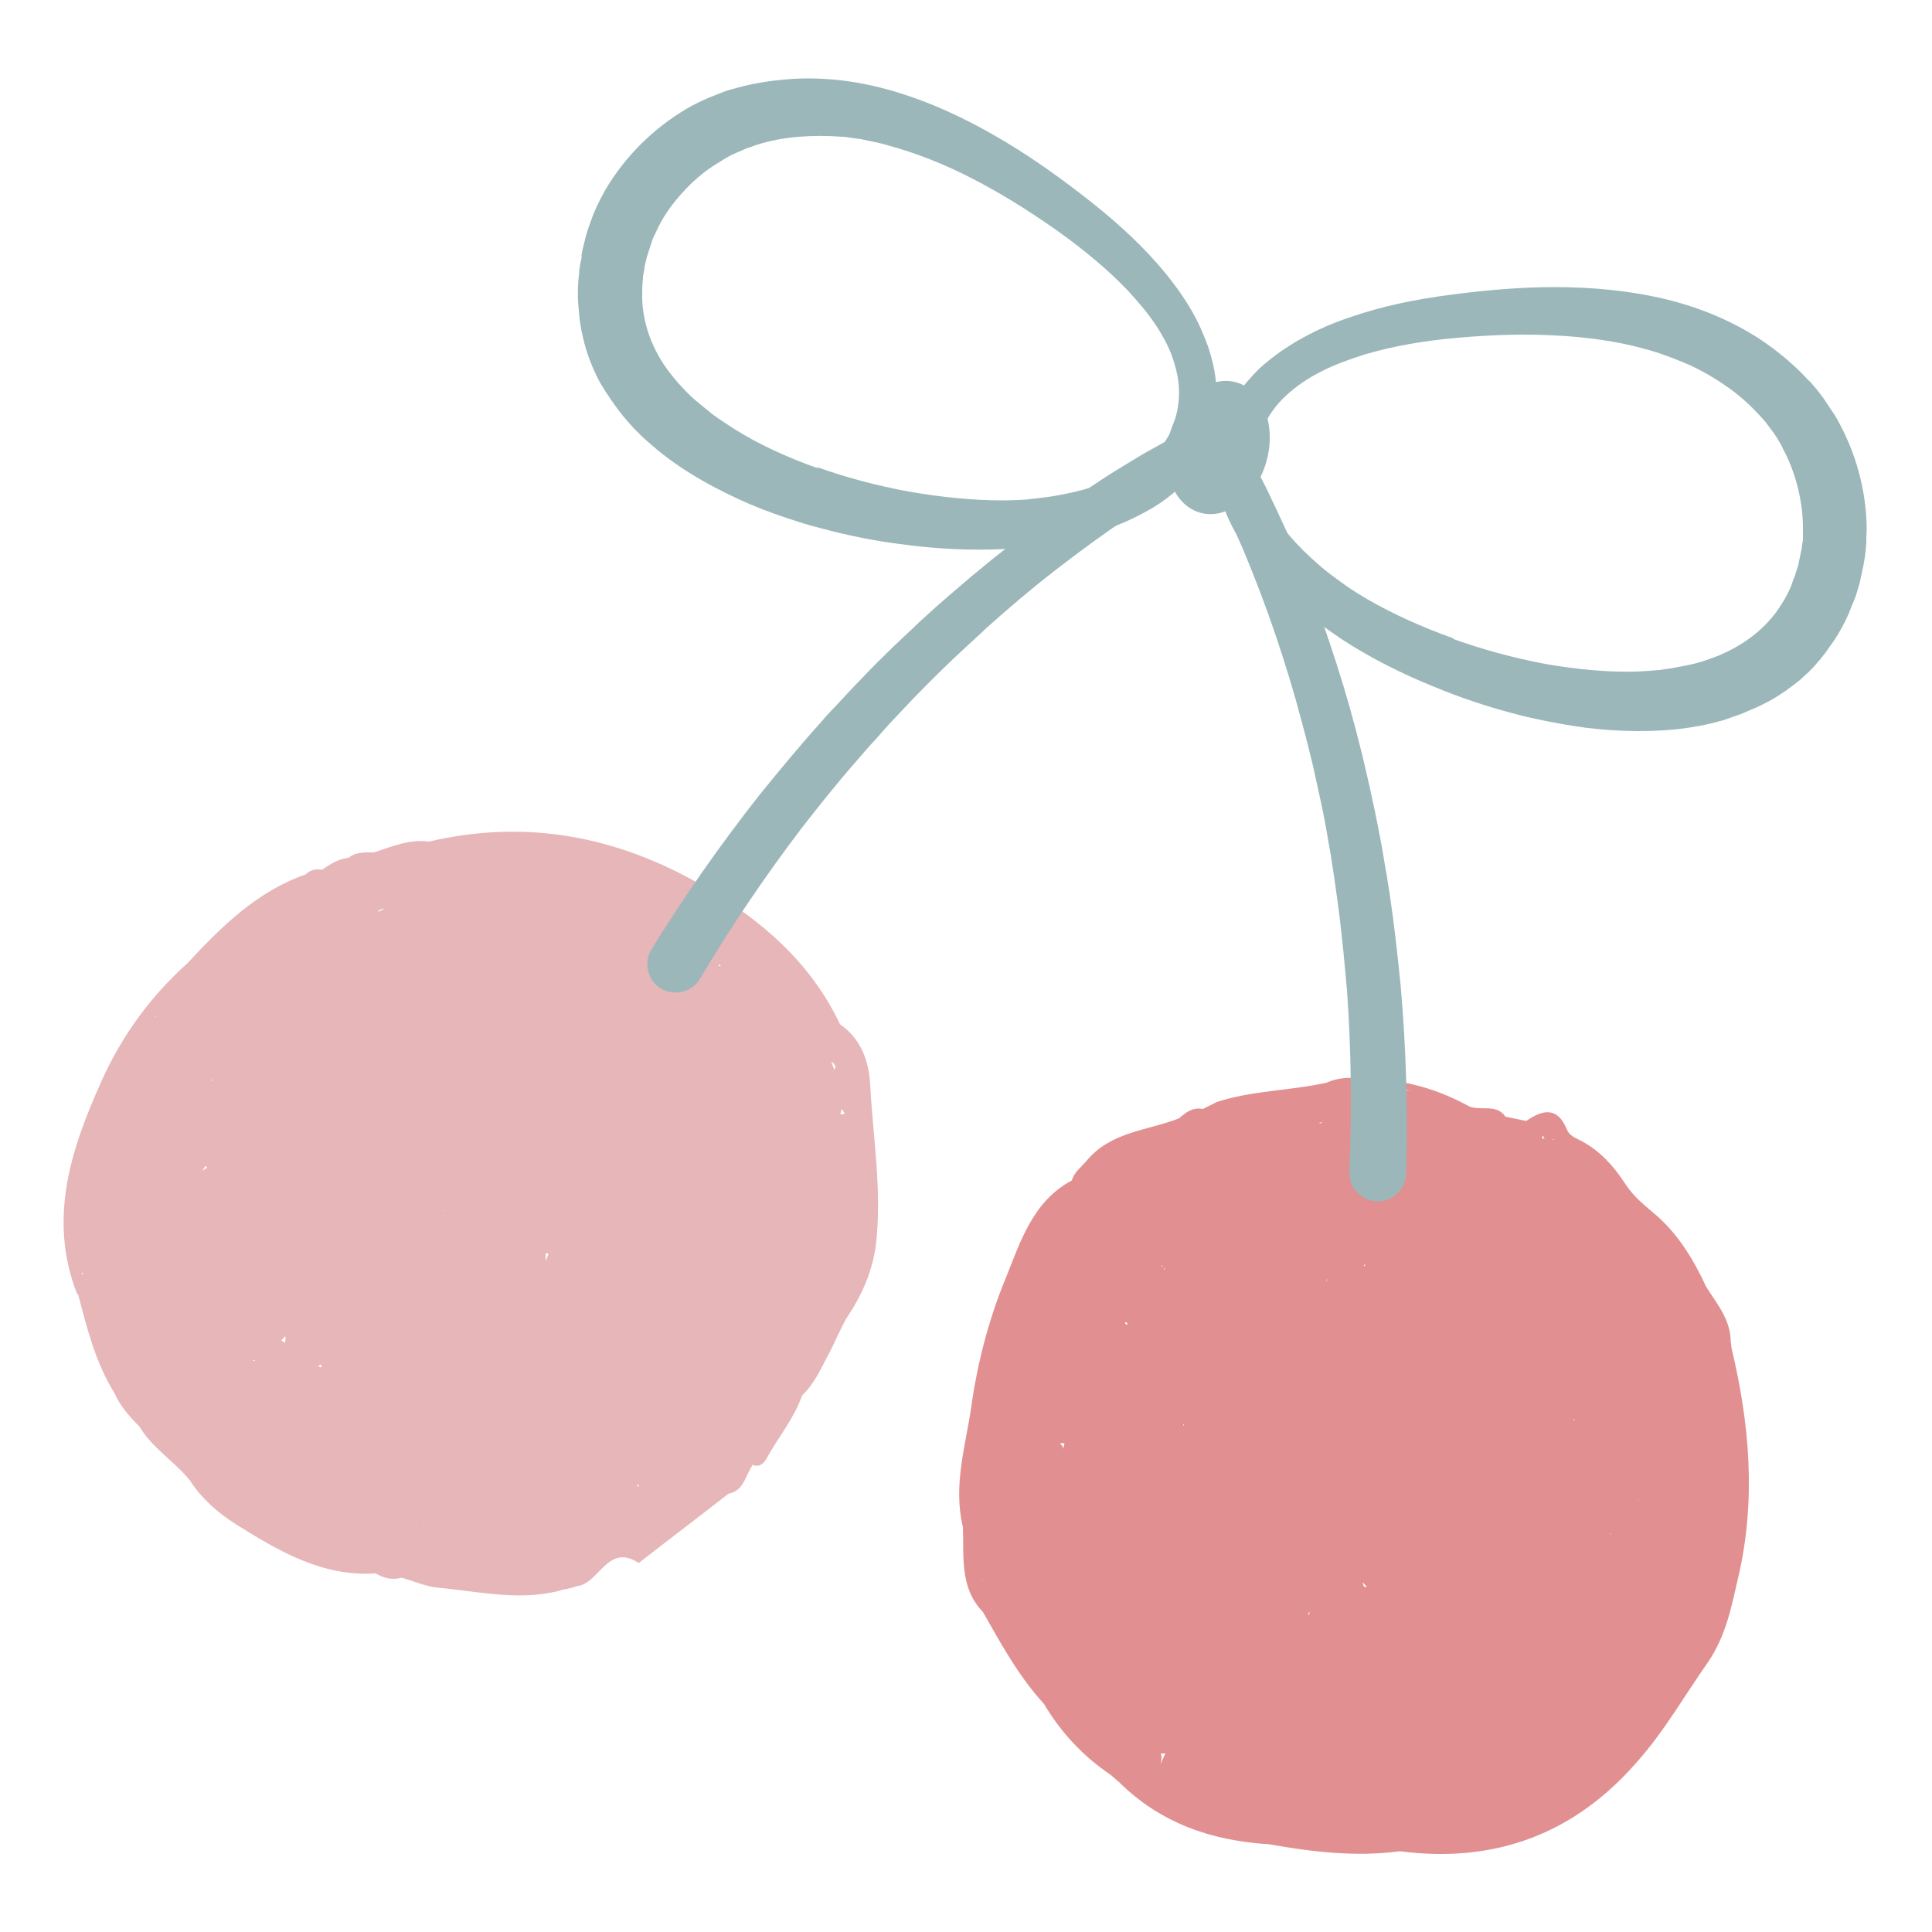<?xml version="1.0" encoding="UTF-8"?>
<svg id="_レイヤー_2" data-name="レイヤー_2" xmlns="http://www.w3.org/2000/svg" xmlns:xlink="http://www.w3.org/1999/xlink" viewBox="0 0 50 50">
  <defs>
    <style>
      .cls-1 {
        fill: none;
      }

      .cls-2 {
        fill: #9cb7b9;
      }

      .cls-3 {
        fill: #e18f90;
      }

      .cls-3, .cls-4 {
        fill-rule: evenodd;
      }

      .cls-4 {
        fill: #e6b6b9;
      }

      .cls-5 {
        clip-path: url(#clippath);
      }
    </style>
    <clipPath id="clippath">
      <rect class="cls-1" x="0" y="0" width="50" height="50" transform="translate(50 50) rotate(-180)"/>
    </clipPath>
  </defs>
  <g id="img">
    <g class="cls-5">
      <g>
        <path class="cls-3" d="M25.14,36.39c-.15,1.03-.48,2.06-.22,3.13.03.77-.09,1.57.52,2.2.47.83.93,1.67,1.58,2.38.44.74,1.01,1.35,1.72,1.83h0c.07.06.15.13.22.19,1.08,1.07,2.41,1.52,3.89,1.61,1.12.2,2.24.33,3.38.18,2.47.32,4.53-.45,6.16-2.34.69-.78,1.2-1.68,1.79-2.52.5-.72.63-1.48.81-2.25.46-1.98.29-3.96-.18-5.92,0-.05-.01-.11-.02-.16,0-.56-.35-.97-.63-1.41-.34-.73-.75-1.41-1.38-1.93-.25-.21-.5-.42-.69-.7-.32-.5-.71-.94-1.26-1.2-.13-.06-.23-.13-.28-.25-.24-.59-.62-.52-1.05-.22-.18-.04-.36-.07-.54-.11-.25-.37-.7-.11-1-.3-.77-.41-1.58-.66-2.46-.65h0c-.4-.07-.79-.1-1.17.07-.94.21-1.92.2-2.84.5-.12.06-.24.12-.36.18h0c-.25-.05-.44.08-.61.24-.81.32-1.76.34-2.39,1.09-.14.17-.33.3-.39.52-1.02.54-1.34,1.61-1.72,2.55-.43,1.04-.72,2.16-.88,3.28ZM30.09,32.75s0,.03,0,.05c-.02-.04-.04-.07,0-.04,0,0,0,0,0,0ZM30.13,32.86s0-.01,0-.01c0-.02.01-.03.02-.05,0,.02,0,.04-.01.06ZM41.32,38.21h0s0,0,0,0c0,0,0,0,0,0ZM35.3,32.77s0-.03-.01-.04c.02,0,.03,0,.05.01-.01,0-.02.02-.04.03ZM35.51,38.74h0s0,0,0,0c0,0,0,0,0,0ZM35.37,41.06s-.03.02-.06.01c-.03-.04-.04-.08-.04-.12.03.04.06.07.1.11ZM35.14,40.11s0-.01,0-.02c0,0,0,.01,0,.02ZM33.81,35.38s0,0,0,0c0,0,0,0,0,0,0,0,0,0,0,0ZM34.33,33.18s0-.06.01-.09c.01.03,0,.06-.01.09ZM41.7,39.67s-.02.04-.03.05c0-.02.01-.04.03-.05ZM33.88,41.8s-.01-.02-.03-.03c.02-.02.02-.04.04-.06,0,.03,0,.06-.02.09ZM29.11,34.23s.03-.02.06,0c0,.02,0,.05,0,.07-.02-.02-.04-.04-.06-.06ZM40.73,36.75s0,0,0-.01c0,0,0-.01.02-.02,0,.01,0,.02,0,.03ZM42.42,38.82s-.03.03-.04.04c.01-.01.02-.04.04-.04ZM30.33,34.93s0,0,0,0c0,0,0,0,0,0ZM41.54,32.69s0,0,0,0c0,0,0,0,0-.02,0,0,0,0,0,0ZM30.65,36.88s-.02.01-.03.01c0-.01,0-.02,0-.03,0,0,.02.01.03.02ZM27.51,37.49c0-.07-.05-.1-.08-.14.04,0,.07,0,.12,0-.01.05-.02.09-.04.15ZM41.47,31.48s0,0,0,0c0,0,0,0-.01,0,0,0,0,0,0,0ZM37.06,46.8s0,0-.01,0c0,0,0,0,0-.01,0,0,0,0,0,0ZM30.05,45.38s.08,0,.11,0c-.03.06-.07.14-.12.28.01-.09.04-.18,0-.28ZM34.13,29.06s.06-.01.09-.02c-.01,0-.02.03-.04.03-.02,0-.03,0-.05-.01ZM39.94,29.43s.02.03.04.04c-.02,0-.03,0-.05,0,0,0,0,0,0,0-.07-.04.05-.12.01-.04ZM43.54,37.71s0,0,0,0c0,0,0,0,0,0,0,0,0,0,0,0ZM30.62,30.3s-.03,0-.05,0c.01,0,.03,0,.05,0ZM36.5,28.22c-.09,0-.17-.01-.26,0-.03-.03-.06-.05-.1-.09l.36.1ZM40.2,29.47s.01,0,.01.02c0,0,0,0,0,0,0,0,0,0,0,0-.02,0-.04,0-.06,0,.02,0,.03,0,.05-.01ZM25.41,40.89s0-.01,0-.02c0,0,.01.01.02.02,0,0-.01,0-.02,0Z"/>
        <path class="cls-4" d="M2.02,33.49c.23.88.45,1.77.94,2.56.15.34.39.61.65.87,0,0,0,0,0,0,0,0,0,0,0,0,.33.56.91.9,1.31,1.4h0s0,0,0,0h0c.3.47.73.84,1.19,1.13,1.1.69,2.23,1.36,3.61,1.27.21.12.43.18.67.11.32.09.63.23.95.26,1.09.1,2.19.37,3.27.04.01,0,.02,0,.03,0,.1-.03.19-.04.29-.08.58-.06.79-1.13,1.6-.6.77-.6,1.55-1.19,2.32-1.79h0c.41-.08.44-.48.63-.75l-.03-.05s0,0,0,0c.01.02.01.04.02.05.23.09.34-.1.41-.24.3-.52.68-.99.88-1.56.34-.32.51-.75.73-1.15.13-.27.26-.55.4-.82.4-.59.69-1.22.78-1.94.16-1.39-.08-2.77-.15-4.14-.03-.57-.23-1.18-.78-1.55-.76-1.61-2.04-2.7-3.54-3.58-2.22-1.29-4.58-1.74-7.1-1.15-.5-.07-.96.13-1.42.28-.23,0-.46-.02-.66.14-.26.03-.48.16-.68.31-.16-.03-.31,0-.43.12-1.26.44-2.18,1.35-3.06,2.3-.95.85-1.69,1.87-2.21,3.02-.8,1.77-1.41,3.59-.64,5.55ZM21.59,27.68c-.03-.07-.05-.14-.08-.21.08.06.14.12.09.2,0,0,0,0,0,.01ZM4.29,29.43s0,0,0,0c0,0,0,0,0,0ZM5.32,30.17s.03.04.04.05c-.04.03-.07.04-.12.08.02-.05.05-.08.08-.13ZM4.85,29.99s0,0,0-.01c0,0,0,0,.01,0,0,0,0,.01,0,.01ZM14.12,32.64c0-.09,0-.14,0-.21.03.01.06.01.08.02-.03.06-.05.11-.08.19ZM11.46,31.33s0-.01.01-.02c0,0,0,.02,0,.03,0,0,0,0-.01,0ZM6.96,31.78s0,0-.01,0c0,0,0,0,0,0,0,0,0,0,0,.02ZM11.68,31.15s0,0,0,0c0,0,0,0-.01,0,0,0,0,0,.01,0ZM18.53,33.42s0,0,0,0h0s0,0,0,0ZM8.23,35.34s.06-.01.09-.02c0,.02,0,.05-.01.07-.03-.01-.05-.02-.08-.05ZM5.75,30.34s.01,0,.02,0c0,0-.01,0-.02,0ZM7.28,34.69s.06-.06.1-.11c.02.06,0,.11,0,.17-.03-.02-.07-.04-.1-.06ZM6.53,35.2s.04,0,.06,0c0,0,0,.01,0,.02-.02,0-.04-.01-.06-.02ZM16.46,38.46s-.01.02-.02.03c0,0,0,0,0,0,0-.01.01-.01.02-.02ZM9.77,23.58c.05-.02.1-.05.16-.07,0,0,0,0,0,.01-.05.04-.11.08-.15.06ZM18.65,25s-.03,0-.05,0c0-.02.01-.03.02-.05,0,.02.02.03.03.04ZM21.78,28.7s.06.08.08.12c-.03.02-.07.02-.11.02.01-.05.02-.09.03-.14ZM16.54,38.48s-.04-.02-.06-.04c.03-.03.05-.02.06.04ZM4.03,26.3s0,0,0,.01c0,0-.02.01-.03.02h0s.01-.02.02-.03ZM5.47,27.96s.01-.03.02-.04c0,.02,0,.04,0,.06-.01,0-.01-.01-.02-.02ZM22.14,32.41s0,0,0,0c0-.02,0-.02,0,0ZM10.76,39.48s0,0,.02-.01c0,0,0,.01,0,.02,0,0,0,0-.01,0ZM3.45,34.66s-.01,0-.02-.01c0,0,0,0,0,0,0,0,.01.01.01.02ZM22.42,31.44s0,0,0,0c0,0-.01,0-.02,0,0,0,.01,0,.02,0ZM14.35,41.09s0,0,0,0c0,0,0,0,0,0,0,0,0,0,0,0ZM2.12,32.97s0-.02,0-.04c.02.01.02.03.03.05-.01,0-.02,0-.04,0Z"/>
        <path class="cls-2" d="M31.53,11.42v.03c-.02.05-.03.1-.03.16-.01.07-.02.13-.02.19v.22s-.01.05-.01.07v.1c.02.25.06.5.14.76.07.22.16.44.28.68.21.39.47.77.8,1.15.28.33.61.65.97.96.17.14.35.29.53.43.18.13.37.26.56.39.71.46,1.49.86,2.38,1.22.65.27,1.31.49,1.98.67.19.05.38.1.57.14.45.1.9.18,1.33.24.49.06.94.09,1.37.09.52,0,.98-.03,1.4-.1.26-.04.49-.09.7-.15.09-.02.18-.05.26-.08l.17-.06c.09-.03.18-.06.26-.1.09-.04.19-.08.28-.12l.13-.06c.09-.05.18-.09.27-.14.09-.05.18-.11.27-.17l.09-.06c.09-.07.18-.13.27-.2.08-.06.16-.13.23-.2l.11-.1c.07-.07.15-.15.21-.23.07-.07.13-.16.2-.24l.26-.37c.12-.19.24-.4.36-.67l.02-.06c.04-.1.08-.19.12-.29l.02-.05s.03-.08.04-.12l.06-.2s.01-.04.02-.07l.1-.47.03-.18c.02-.13.03-.25.04-.38v-.11c0-.09.01-.18.01-.26-.01-.99-.28-1.97-.77-2.84l-.03-.05s-.04-.08-.07-.11l-.1-.15c-.05-.08-.11-.16-.16-.24l-.17-.22-.12-.14s-.06-.07-.1-.1l-.15-.16c-.33-.33-.71-.64-1.12-.91-.76-.49-1.64-.85-2.6-1.06-.83-.18-1.71-.27-2.69-.27-.84,0-1.7.07-2.63.19-1.01.13-1.84.31-2.6.57-.46.15-.88.33-1.26.54-.21.11-.41.24-.6.37-.21.15-.4.3-.56.45-.18.18-.34.36-.48.55-.15.22-.28.43-.37.65-.1.23-.18.47-.23.71ZM37.61,16.52c-.81-.29-1.56-.63-2.22-1.01-.18-.11-.35-.21-.51-.32-.15-.11-.31-.22-.48-.35-.33-.26-.62-.53-.88-.81-.29-.32-.52-.62-.69-.92-.2-.35-.31-.68-.33-.99v-.24s0-.07,0-.1v-.03s.01-.07.02-.1v-.03c.04-.18.09-.35.15-.51.13-.32.34-.62.61-.87.13-.12.28-.24.44-.35.15-.1.32-.2.5-.29.32-.16.69-.3,1.11-.43.71-.21,1.5-.35,2.41-.43.92-.08,1.73-.1,2.48-.06.84.04,1.62.15,2.31.34.19.05.39.11.63.2.05.02.11.04.16.06l.2.08c.06.02.11.05.17.07.35.16.68.35.98.56.32.22.6.47.84.73l.12.13s.04.05.06.07l.21.28s.07.1.1.15l.07.12s.03.05.04.07l.02.05c.17.31.3.65.39,1,.09.36.14.71.14,1.06,0,.05,0,.11,0,.16v.18c-.02.06-.02.13-.03.19l-.09.44s0,.02-.01.03l-.05.16s-.02.05-.02.07l-.02.05c-.02.06-.05.12-.07.19l-.02.06c-.06.13-.14.3-.24.45-.35.57-.89,1.01-1.55,1.3-.06.03-.11.05-.17.07l-.16.06c-.06.02-.12.04-.18.06-.16.05-.34.09-.55.13l-.28.05s-.09.01-.14.02l-.14.02c-.21.02-.4.03-.58.04-.73.02-1.53-.05-2.38-.2-.79-.15-1.58-.36-2.36-.64Z"/>
        <path class="cls-2" d="M15.14,6.21s-.01.04-.02.07l-.05.21s-.02.09-.02.13v.06c-.03.1-.04.21-.06.32v.05c-.04.3-.04.54-.03.76l.04.45c.02.11.03.21.05.31.02.1.05.2.07.3l.04.14c.03.1.06.2.1.3.04.1.08.21.13.31l.04.09c.05.1.1.2.16.29.05.09.1.17.16.25l.08.12c.06.08.12.17.18.25.05.07.11.14.17.21l.12.14c.06.07.13.14.19.2.15.16.33.31.53.48.33.27.71.53,1.16.79.37.21.77.41,1.23.61.4.17.83.32,1.27.46.18.06.37.11.56.16.67.18,1.35.32,2.05.41.95.13,1.83.17,2.67.13.23-.01.46-.03.68-.06.23-.03.46-.06.67-.1.46-.09.91-.21,1.32-.35.48-.17.89-.37,1.27-.6.22-.14.42-.29.59-.45.19-.18.36-.38.5-.59l.05-.08s.03-.04.04-.06l.1-.2c.02-.05.04-.1.06-.15v-.03c.03-.05.05-.11.07-.16.08-.25.14-.5.16-.74.03-.23.03-.48,0-.74-.02-.23-.07-.48-.14-.72-.06-.22-.15-.44-.25-.67-.09-.2-.2-.41-.33-.62-.23-.37-.5-.73-.82-1.09-.53-.6-1.16-1.17-1.97-1.79-.74-.57-1.45-1.06-2.18-1.48-.85-.49-1.66-.86-2.46-1.11-.94-.3-1.87-.43-2.78-.38-.49.03-.97.1-1.42.22l-.22.06s-.09.03-.13.04l-.43.17c-.09.04-.18.08-.26.12l-.16.08s-.07.04-.11.06l-.05.03c-.86.51-1.58,1.23-2.08,2.07-.04.07-.08.15-.12.22l-.07.14c-.05.1-.1.21-.14.31l-.13.36-.08.27ZM21.17,12.12c-.82-.29-1.55-.63-2.17-1.02-.15-.1-.31-.2-.48-.32l-.12-.09s-.07-.06-.11-.09l-.22-.18c-.16-.13-.29-.26-.4-.38-.05-.05-.09-.1-.13-.14l-.1-.12s-.08-.1-.12-.15c-.44-.58-.68-1.24-.7-1.9,0-.19,0-.37.02-.52v-.06c.02-.07.02-.13.04-.2v-.06s.02-.05.02-.07l.05-.2.14-.43c.02-.05.05-.11.08-.17l.08-.17s.05-.09.07-.13c.17-.3.39-.58.65-.85.25-.26.53-.49.84-.67l.05-.03s.04-.03.06-.04l.12-.07c.05-.03.11-.06.16-.08l.32-.14s.06-.02.09-.03l.17-.06c.34-.11.71-.18,1.09-.21.37-.03.75-.03,1.13,0,.06,0,.12.01.18.02l.22.03c.06,0,.11.02.17.03.25.05.45.09.64.15.69.19,1.42.47,2.17.86.66.34,1.35.76,2.11,1.29.75.53,1.36,1.04,1.87,1.57.3.32.55.62.75.92.11.17.21.34.29.5.09.18.15.35.2.52.11.36.14.72.09,1.06-.02.17-.07.34-.13.51v.03s-.03.06-.05.1c-.02.05-.04.09-.05.12l-.13.21c-.18.26-.44.49-.78.69-.3.18-.64.32-1.06.45-.36.11-.75.2-1.16.26-.21.03-.41.05-.59.07-.19.01-.38.02-.6.02-.76,0-1.57-.08-2.43-.23-.81-.15-1.61-.36-2.36-.63Z"/>
        <ellipse class="cls-2" cx="31.53" cy="11.58" rx="1.75" ry="1.3" transform="translate(12.18 39.04) rotate(-75)"/>
        <path class="cls-2" d="M31.19,12.19l.05.1.07.12c.05.08.09.17.13.25.09.17.17.34.26.52.17.35.33.71.48,1.06.3.72.58,1.45.83,2.19.25.74.48,1.49.68,2.25.05.19.1.38.15.57l.14.57c.08.38.17.76.25,1.15.08.38.14.77.21,1.16l.09.58c.01.1.03.19.04.29l.04.29c.11.78.18,1.56.25,2.34.11,1.56.13,3.13.06,4.69h0c-.02.41.3.75.7.77.41.02.75-.3.77-.7,0,0,0,0,0-.01.05-1.62,0-3.25-.14-4.86-.08-.81-.17-1.61-.29-2.42l-.05-.3c-.01-.1-.03-.2-.05-.3l-.1-.6c-.08-.4-.15-.8-.24-1.19-.08-.4-.18-.79-.27-1.19l-.15-.59c-.05-.2-.11-.39-.16-.59-.22-.78-.47-1.55-.74-2.32-.27-.76-.57-1.52-.9-2.26-.17-.37-.34-.74-.52-1.11-.09-.18-.19-.37-.28-.55-.05-.09-.1-.18-.15-.27l-.08-.14s-.05-.09-.1-.16c-.18-.27-.54-.35-.81-.17-.26.17-.34.51-.19.78l.03.04Z"/>
        <path class="cls-2" d="M30.73,11.14c-.08.04-.12.06-.17.08l-.14.07c-.09.05-.18.1-.28.15-.18.1-.36.2-.54.3-.35.21-.7.42-1.04.64-.68.44-1.35.91-1.99,1.4-.65.49-1.28,1-1.89,1.53-.15.13-.31.27-.46.4l-.45.41c-.29.28-.59.55-.88.84-.29.28-.57.58-.85.87l-.41.44c-.07.07-.14.15-.21.22l-.2.23c-.54.6-1.06,1.23-1.57,1.86-1,1.27-1.94,2.61-2.79,3.99-.21.35-.1.8.24,1.01.35.21.8.1,1.01-.24,0,0,0,0,0,0h0c.8-1.35,1.68-2.65,2.63-3.9.48-.62.97-1.23,1.49-1.82l.19-.22c.06-.07.13-.15.2-.22l.39-.44c.27-.28.53-.57.81-.85.27-.28.55-.55.84-.83l.43-.4c.14-.13.29-.26.43-.4.58-.52,1.18-1.03,1.8-1.51.62-.48,1.25-.94,1.9-1.38.32-.22.65-.43.99-.63.17-.1.33-.2.5-.29.08-.05.17-.09.25-.14l.12-.07.1-.05.04-.02c.29-.14.4-.5.26-.78-.14-.28-.47-.39-.76-.27Z"/>
      </g>
    </g>
  </g>
</svg>